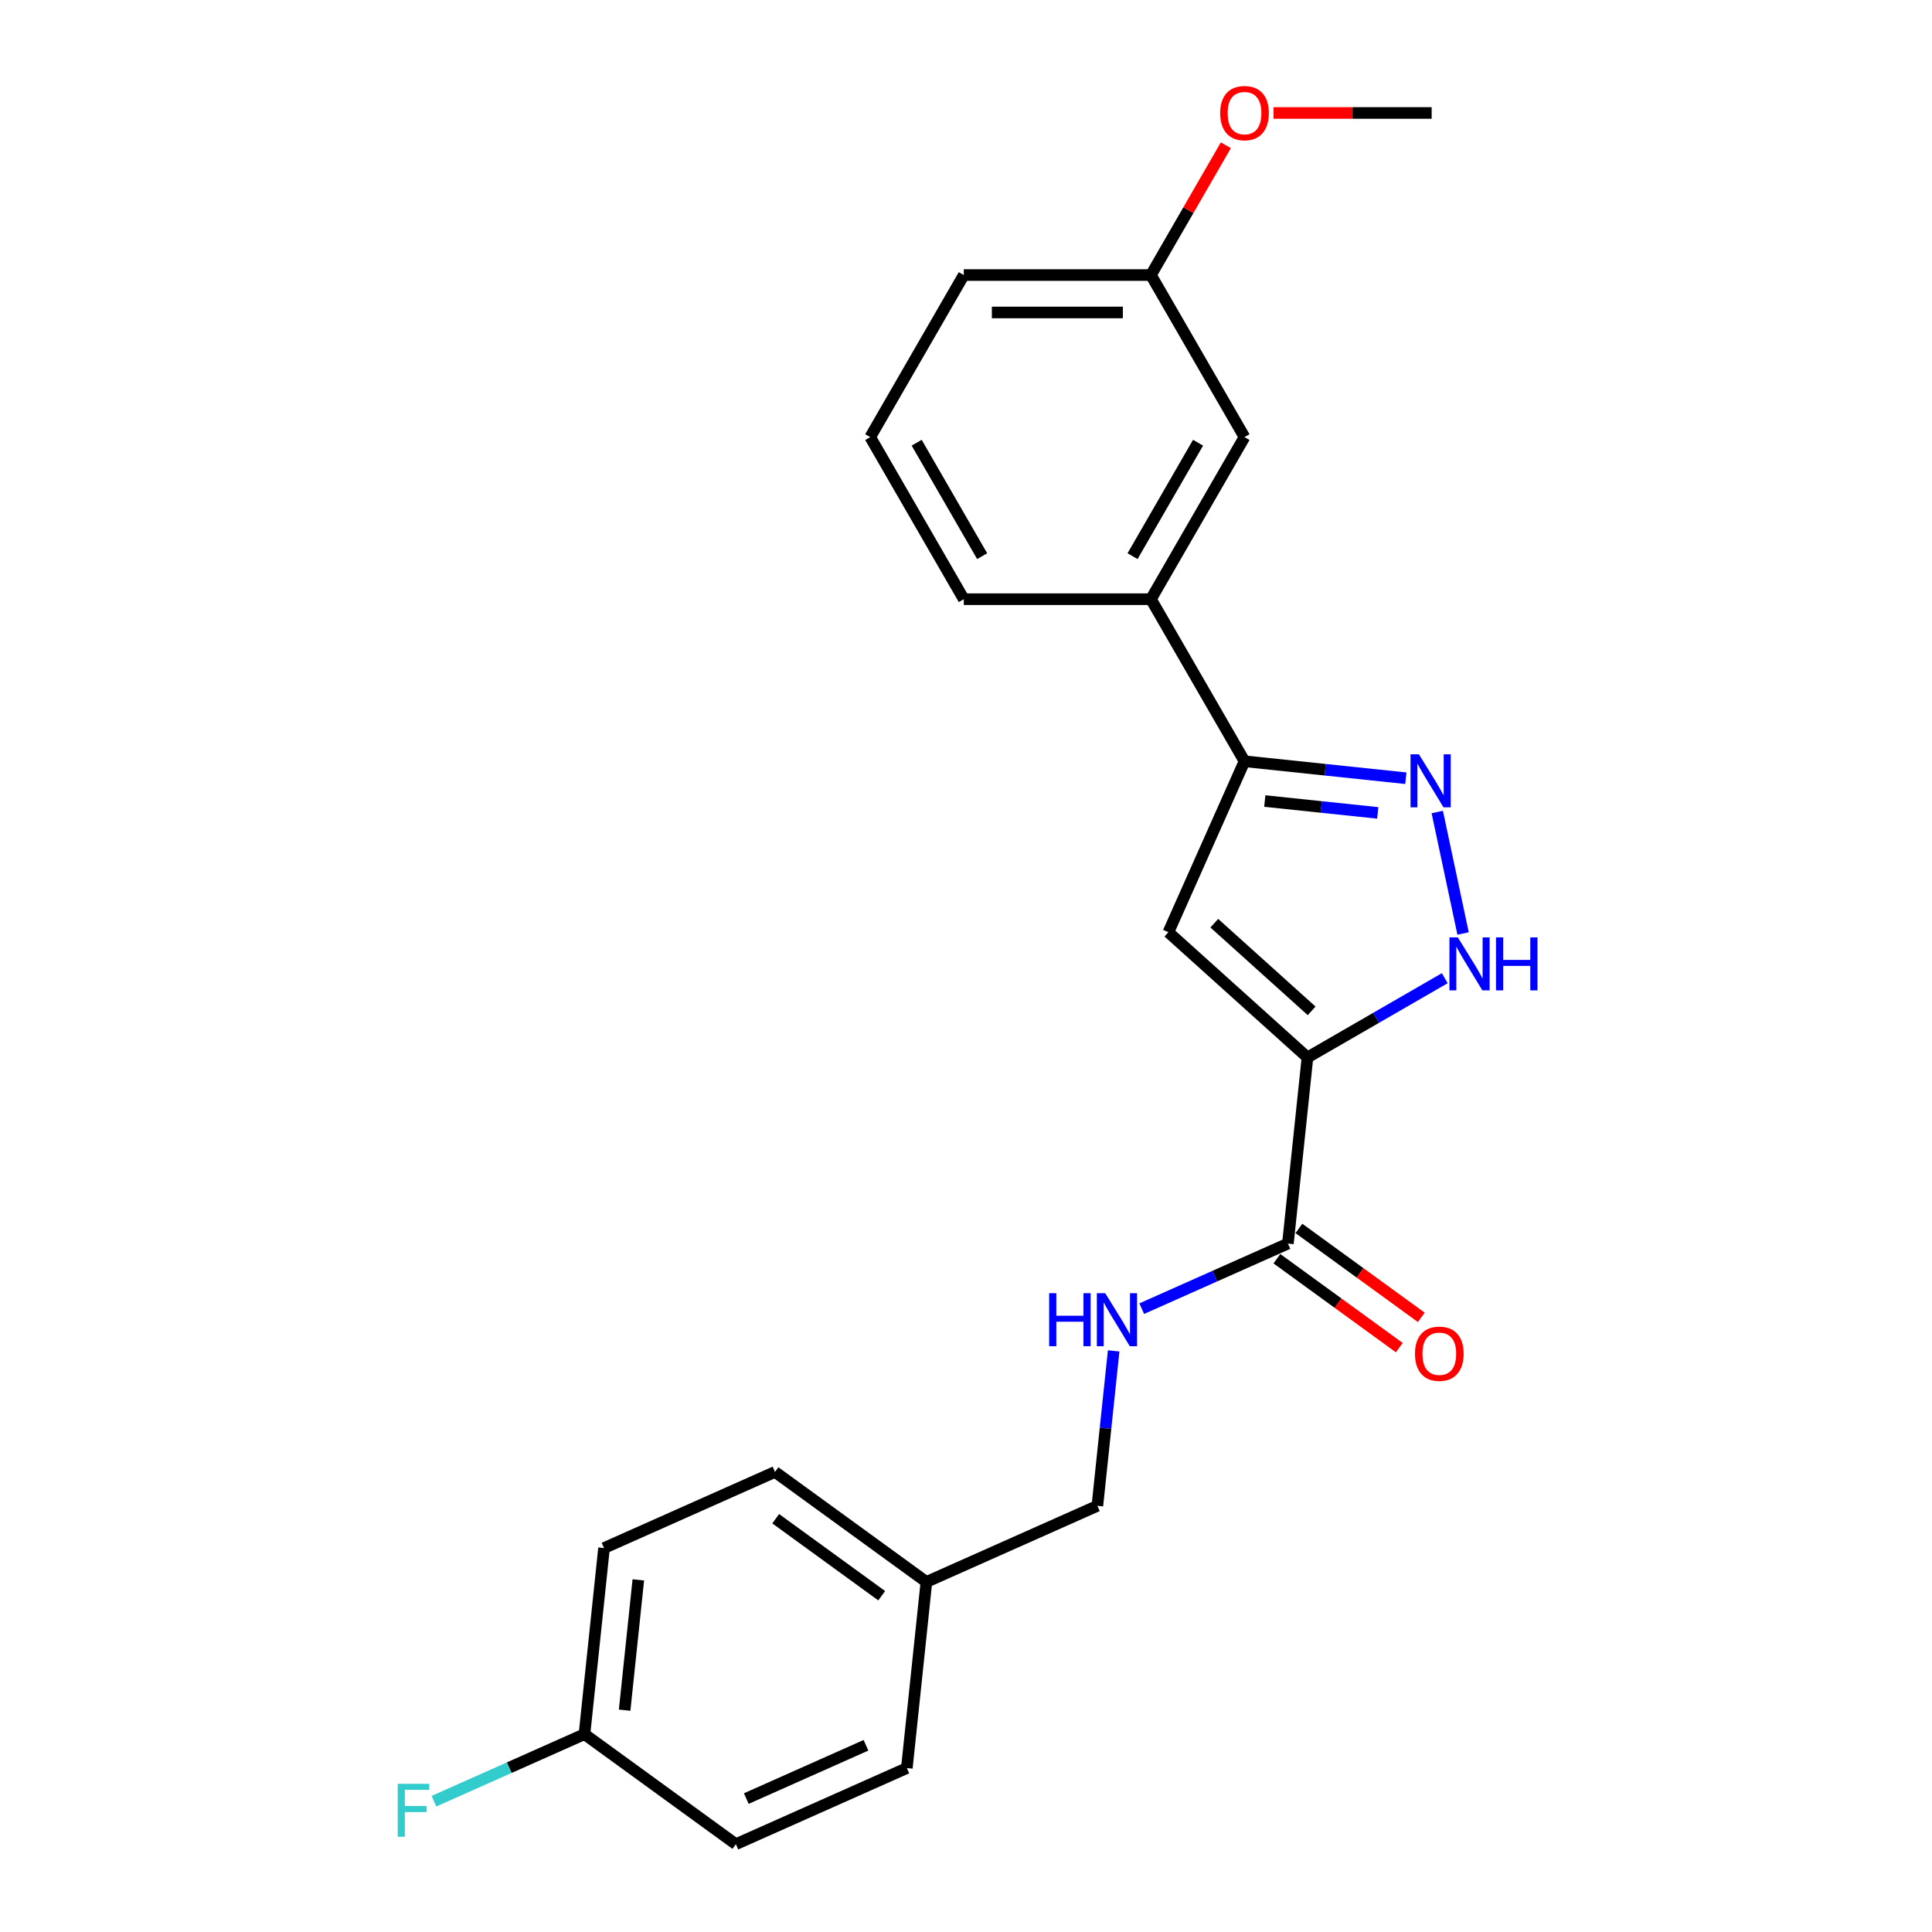 <?xml version='1.0' encoding='iso-8859-1'?>
<svg version='1.1' baseProfile='full'
              xmlns='http://www.w3.org/2000/svg'
                      xmlns:rdkit='http://www.rdkit.org/xml'
                      xmlns:xlink='http://www.w3.org/1999/xlink'
                  xml:space='preserve'
width='1000px' height='1000px' viewBox='0 0 1000 1000'>
<!-- END OF HEADER -->
<rect style='opacity:1.0;fill:#FFFFFF;stroke:none' width='1000' height='1000' x='0' y='0'> </rect>
<path class='bond-0' d='M 676.742,547.337 L 604.756,482.521' style='fill:none;fill-rule:evenodd;stroke:#000000;stroke-width:6px;stroke-linecap:butt;stroke-linejoin:miter;stroke-opacity:1' />
<path class='bond-0' d='M 678.907,523.218 L 628.517,477.846' style='fill:none;fill-rule:evenodd;stroke:#000000;stroke-width:6px;stroke-linecap:butt;stroke-linejoin:miter;stroke-opacity:1' />
<path class='bond-2' d='M 676.742,547.337 L 712.274,526.823' style='fill:none;fill-rule:evenodd;stroke:#000000;stroke-width:6px;stroke-linecap:butt;stroke-linejoin:miter;stroke-opacity:1' />
<path class='bond-2' d='M 712.274,526.823 L 747.806,506.308' style='fill:none;fill-rule:evenodd;stroke:#0000FF;stroke-width:6px;stroke-linecap:butt;stroke-linejoin:miter;stroke-opacity:1' />
<path class='bond-4' d='M 676.742,547.337 L 666.617,643.674' style='fill:none;fill-rule:evenodd;stroke:#000000;stroke-width:6px;stroke-linecap:butt;stroke-linejoin:miter;stroke-opacity:1' />
<path class='bond-3' d='M 604.756,482.521 L 644.155,394.028' style='fill:none;fill-rule:evenodd;stroke:#000000;stroke-width:6px;stroke-linecap:butt;stroke-linejoin:miter;stroke-opacity:1' />
<path class='bond-1' d='M 743.922,420.291 L 757.289,483.178' style='fill:none;fill-rule:evenodd;stroke:#0000FF;stroke-width:6px;stroke-linecap:butt;stroke-linejoin:miter;stroke-opacity:1' />
<path class='bond-23' d='M 727.666,402.805 L 685.911,398.417' style='fill:none;fill-rule:evenodd;stroke:#0000FF;stroke-width:6px;stroke-linecap:butt;stroke-linejoin:miter;stroke-opacity:1' />
<path class='bond-23' d='M 685.911,398.417 L 644.155,394.028' style='fill:none;fill-rule:evenodd;stroke:#000000;stroke-width:6px;stroke-linecap:butt;stroke-linejoin:miter;stroke-opacity:1' />
<path class='bond-23' d='M 713.115,420.756 L 683.886,417.684' style='fill:none;fill-rule:evenodd;stroke:#0000FF;stroke-width:6px;stroke-linecap:butt;stroke-linejoin:miter;stroke-opacity:1' />
<path class='bond-23' d='M 683.886,417.684 L 654.657,414.612' style='fill:none;fill-rule:evenodd;stroke:#000000;stroke-width:6px;stroke-linecap:butt;stroke-linejoin:miter;stroke-opacity:1' />
<path class='bond-6' d='M 644.155,394.028 L 595.721,310.139' style='fill:none;fill-rule:evenodd;stroke:#000000;stroke-width:6px;stroke-linecap:butt;stroke-linejoin:miter;stroke-opacity:1' />
<path class='bond-5' d='M 666.617,643.674 L 628.783,660.519' style='fill:none;fill-rule:evenodd;stroke:#000000;stroke-width:6px;stroke-linecap:butt;stroke-linejoin:miter;stroke-opacity:1' />
<path class='bond-5' d='M 628.783,660.519 L 590.949,677.363' style='fill:none;fill-rule:evenodd;stroke:#0000FF;stroke-width:6px;stroke-linecap:butt;stroke-linejoin:miter;stroke-opacity:1' />
<path class='bond-7' d='M 660.923,651.511 L 692.599,674.525' style='fill:none;fill-rule:evenodd;stroke:#000000;stroke-width:6px;stroke-linecap:butt;stroke-linejoin:miter;stroke-opacity:1' />
<path class='bond-7' d='M 692.599,674.525 L 724.276,697.539' style='fill:none;fill-rule:evenodd;stroke:#FF0000;stroke-width:6px;stroke-linecap:butt;stroke-linejoin:miter;stroke-opacity:1' />
<path class='bond-7' d='M 672.31,635.837 L 703.987,658.852' style='fill:none;fill-rule:evenodd;stroke:#000000;stroke-width:6px;stroke-linecap:butt;stroke-linejoin:miter;stroke-opacity:1' />
<path class='bond-7' d='M 703.987,658.852 L 735.663,681.866' style='fill:none;fill-rule:evenodd;stroke:#FF0000;stroke-width:6px;stroke-linecap:butt;stroke-linejoin:miter;stroke-opacity:1' />
<path class='bond-9' d='M 576.428,699.212 L 572.213,739.311' style='fill:none;fill-rule:evenodd;stroke:#0000FF;stroke-width:6px;stroke-linecap:butt;stroke-linejoin:miter;stroke-opacity:1' />
<path class='bond-9' d='M 572.213,739.311 L 567.999,779.41' style='fill:none;fill-rule:evenodd;stroke:#000000;stroke-width:6px;stroke-linecap:butt;stroke-linejoin:miter;stroke-opacity:1' />
<path class='bond-8' d='M 595.721,310.139 L 644.155,226.249' style='fill:none;fill-rule:evenodd;stroke:#000000;stroke-width:6px;stroke-linecap:butt;stroke-linejoin:miter;stroke-opacity:1' />
<path class='bond-8' d='M 586.209,287.868 L 620.112,229.146' style='fill:none;fill-rule:evenodd;stroke:#000000;stroke-width:6px;stroke-linecap:butt;stroke-linejoin:miter;stroke-opacity:1' />
<path class='bond-19' d='M 595.721,310.139 L 498.854,310.139' style='fill:none;fill-rule:evenodd;stroke:#000000;stroke-width:6px;stroke-linecap:butt;stroke-linejoin:miter;stroke-opacity:1' />
<path class='bond-11' d='M 644.155,226.249 L 595.721,142.36' style='fill:none;fill-rule:evenodd;stroke:#000000;stroke-width:6px;stroke-linecap:butt;stroke-linejoin:miter;stroke-opacity:1' />
<path class='bond-12' d='M 567.999,779.41 L 479.506,818.809' style='fill:none;fill-rule:evenodd;stroke:#000000;stroke-width:6px;stroke-linecap:butt;stroke-linejoin:miter;stroke-opacity:1' />
<path class='bond-10' d='M 302.521,897.608 L 312.646,801.272' style='fill:none;fill-rule:evenodd;stroke:#000000;stroke-width:6px;stroke-linecap:butt;stroke-linejoin:miter;stroke-opacity:1' />
<path class='bond-10' d='M 323.307,885.183 L 330.395,817.747' style='fill:none;fill-rule:evenodd;stroke:#000000;stroke-width:6px;stroke-linecap:butt;stroke-linejoin:miter;stroke-opacity:1' />
<path class='bond-13' d='M 302.521,897.608 L 263.563,914.953' style='fill:none;fill-rule:evenodd;stroke:#000000;stroke-width:6px;stroke-linecap:butt;stroke-linejoin:miter;stroke-opacity:1' />
<path class='bond-13' d='M 263.563,914.953 L 224.606,932.298' style='fill:none;fill-rule:evenodd;stroke:#33CCCC;stroke-width:6px;stroke-linecap:butt;stroke-linejoin:miter;stroke-opacity:1' />
<path class='bond-24' d='M 302.521,897.608 L 380.888,954.545' style='fill:none;fill-rule:evenodd;stroke:#000000;stroke-width:6px;stroke-linecap:butt;stroke-linejoin:miter;stroke-opacity:1' />
<path class='bond-18' d='M 595.721,142.36 L 615.112,108.774' style='fill:none;fill-rule:evenodd;stroke:#000000;stroke-width:6px;stroke-linecap:butt;stroke-linejoin:miter;stroke-opacity:1' />
<path class='bond-18' d='M 615.112,108.774 L 634.502,75.189' style='fill:none;fill-rule:evenodd;stroke:#FF0000;stroke-width:6px;stroke-linecap:butt;stroke-linejoin:miter;stroke-opacity:1' />
<path class='bond-25' d='M 595.721,142.36 L 498.854,142.36' style='fill:none;fill-rule:evenodd;stroke:#000000;stroke-width:6px;stroke-linecap:butt;stroke-linejoin:miter;stroke-opacity:1' />
<path class='bond-25' d='M 581.191,161.733 L 513.384,161.733' style='fill:none;fill-rule:evenodd;stroke:#000000;stroke-width:6px;stroke-linecap:butt;stroke-linejoin:miter;stroke-opacity:1' />
<path class='bond-16' d='M 479.506,818.809 L 469.381,915.146' style='fill:none;fill-rule:evenodd;stroke:#000000;stroke-width:6px;stroke-linecap:butt;stroke-linejoin:miter;stroke-opacity:1' />
<path class='bond-17' d='M 479.506,818.809 L 401.139,761.872' style='fill:none;fill-rule:evenodd;stroke:#000000;stroke-width:6px;stroke-linecap:butt;stroke-linejoin:miter;stroke-opacity:1' />
<path class='bond-17' d='M 456.364,825.942 L 401.506,786.086' style='fill:none;fill-rule:evenodd;stroke:#000000;stroke-width:6px;stroke-linecap:butt;stroke-linejoin:miter;stroke-opacity:1' />
<path class='bond-14' d='M 380.888,954.545 L 469.381,915.146' style='fill:none;fill-rule:evenodd;stroke:#000000;stroke-width:6px;stroke-linecap:butt;stroke-linejoin:miter;stroke-opacity:1' />
<path class='bond-14' d='M 386.282,930.937 L 448.227,903.357' style='fill:none;fill-rule:evenodd;stroke:#000000;stroke-width:6px;stroke-linecap:butt;stroke-linejoin:miter;stroke-opacity:1' />
<path class='bond-15' d='M 312.646,801.272 L 401.139,761.872' style='fill:none;fill-rule:evenodd;stroke:#000000;stroke-width:6px;stroke-linecap:butt;stroke-linejoin:miter;stroke-opacity:1' />
<path class='bond-22' d='M 659.169,58.47 L 700.096,58.47' style='fill:none;fill-rule:evenodd;stroke:#FF0000;stroke-width:6px;stroke-linecap:butt;stroke-linejoin:miter;stroke-opacity:1' />
<path class='bond-22' d='M 700.096,58.47 L 741.022,58.47' style='fill:none;fill-rule:evenodd;stroke:#000000;stroke-width:6px;stroke-linecap:butt;stroke-linejoin:miter;stroke-opacity:1' />
<path class='bond-20' d='M 498.854,310.139 L 450.421,226.249' style='fill:none;fill-rule:evenodd;stroke:#000000;stroke-width:6px;stroke-linecap:butt;stroke-linejoin:miter;stroke-opacity:1' />
<path class='bond-20' d='M 508.367,287.868 L 474.464,229.146' style='fill:none;fill-rule:evenodd;stroke:#000000;stroke-width:6px;stroke-linecap:butt;stroke-linejoin:miter;stroke-opacity:1' />
<path class='bond-21' d='M 450.421,226.249 L 498.854,142.36' style='fill:none;fill-rule:evenodd;stroke:#000000;stroke-width:6px;stroke-linecap:butt;stroke-linejoin:miter;stroke-opacity:1' />
<path  class='atom-2' d='M 734.428 390.437
L 743.417 404.967
Q 744.308 406.401, 745.742 408.997
Q 747.175 411.593, 747.253 411.748
L 747.253 390.437
L 750.895 390.437
L 750.895 417.87
L 747.137 417.87
L 737.489 401.984
Q 736.365 400.124, 735.164 397.993
Q 734.002 395.862, 733.653 395.203
L 733.653 417.87
L 730.088 417.87
L 730.088 390.437
L 734.428 390.437
' fill='#0000FF'/>
<path  class='atom-3' d='M 754.568 485.187
L 763.557 499.717
Q 764.448 501.151, 765.882 503.747
Q 767.315 506.343, 767.393 506.498
L 767.393 485.187
L 771.035 485.187
L 771.035 512.62
L 767.277 512.62
L 757.629 496.734
Q 756.505 494.874, 755.304 492.743
Q 754.141 490.612, 753.793 489.953
L 753.793 512.62
L 750.228 512.62
L 750.228 485.187
L 754.568 485.187
' fill='#0000FF'/>
<path  class='atom-3' d='M 774.328 485.187
L 778.048 485.187
L 778.048 496.85
L 792.075 496.85
L 792.075 485.187
L 795.794 485.187
L 795.794 512.62
L 792.075 512.62
L 792.075 499.95
L 778.048 499.95
L 778.048 512.62
L 774.328 512.62
L 774.328 485.187
' fill='#0000FF'/>
<path  class='atom-6' d='M 543.039 669.357
L 546.758 669.357
L 546.758 681.02
L 560.785 681.02
L 560.785 669.357
L 564.504 669.357
L 564.504 696.79
L 560.785 696.79
L 560.785 684.12
L 546.758 684.12
L 546.758 696.79
L 543.039 696.79
L 543.039 669.357
' fill='#0000FF'/>
<path  class='atom-6' d='M 572.06 669.357
L 581.049 683.887
Q 581.941 685.321, 583.374 687.917
Q 584.808 690.513, 584.885 690.668
L 584.885 669.357
L 588.528 669.357
L 588.528 696.79
L 584.769 696.79
L 575.121 680.904
Q 573.997 679.044, 572.796 676.913
Q 571.634 674.782, 571.285 674.123
L 571.285 696.79
L 567.72 696.79
L 567.72 669.357
L 572.06 669.357
' fill='#0000FF'/>
<path  class='atom-8' d='M 732.391 700.689
Q 732.391 694.102, 735.646 690.421
Q 738.901 686.74, 744.984 686.74
Q 751.067 686.74, 754.322 690.421
Q 757.577 694.102, 757.577 700.689
Q 757.577 707.353, 754.283 711.15
Q 750.99 714.909, 744.984 714.909
Q 738.939 714.909, 735.646 711.15
Q 732.391 707.392, 732.391 700.689
M 744.984 711.809
Q 749.169 711.809, 751.416 709.019
Q 753.702 706.191, 753.702 700.689
Q 753.702 695.303, 751.416 692.59
Q 749.169 689.839, 744.984 689.839
Q 740.799 689.839, 738.513 692.552
Q 736.266 695.264, 736.266 700.689
Q 736.266 706.229, 738.513 709.019
Q 740.799 711.809, 744.984 711.809
' fill='#FF0000'/>
<path  class='atom-14' d='M 205.872 923.291
L 222.184 923.291
L 222.184 926.43
L 209.553 926.43
L 209.553 934.76
L 220.79 934.76
L 220.79 937.938
L 209.553 937.938
L 209.553 950.724
L 205.872 950.724
L 205.872 923.291
' fill='#33CCCC'/>
<path  class='atom-19' d='M 631.562 58.548
Q 631.562 51.961, 634.817 48.28
Q 638.072 44.599, 644.155 44.599
Q 650.238 44.599, 653.493 48.28
Q 656.748 51.961, 656.748 58.548
Q 656.748 65.212, 653.454 69.009
Q 650.161 72.768, 644.155 72.768
Q 638.111 72.768, 634.817 69.009
Q 631.562 65.251, 631.562 58.548
M 644.155 69.668
Q 648.34 69.668, 650.587 66.878
Q 652.873 64.05, 652.873 58.548
Q 652.873 53.162, 650.587 50.45
Q 648.34 47.699, 644.155 47.699
Q 639.97 47.699, 637.684 50.411
Q 635.437 53.123, 635.437 58.548
Q 635.437 64.088, 637.684 66.878
Q 639.97 69.668, 644.155 69.668
' fill='#FF0000'/>
</svg>
